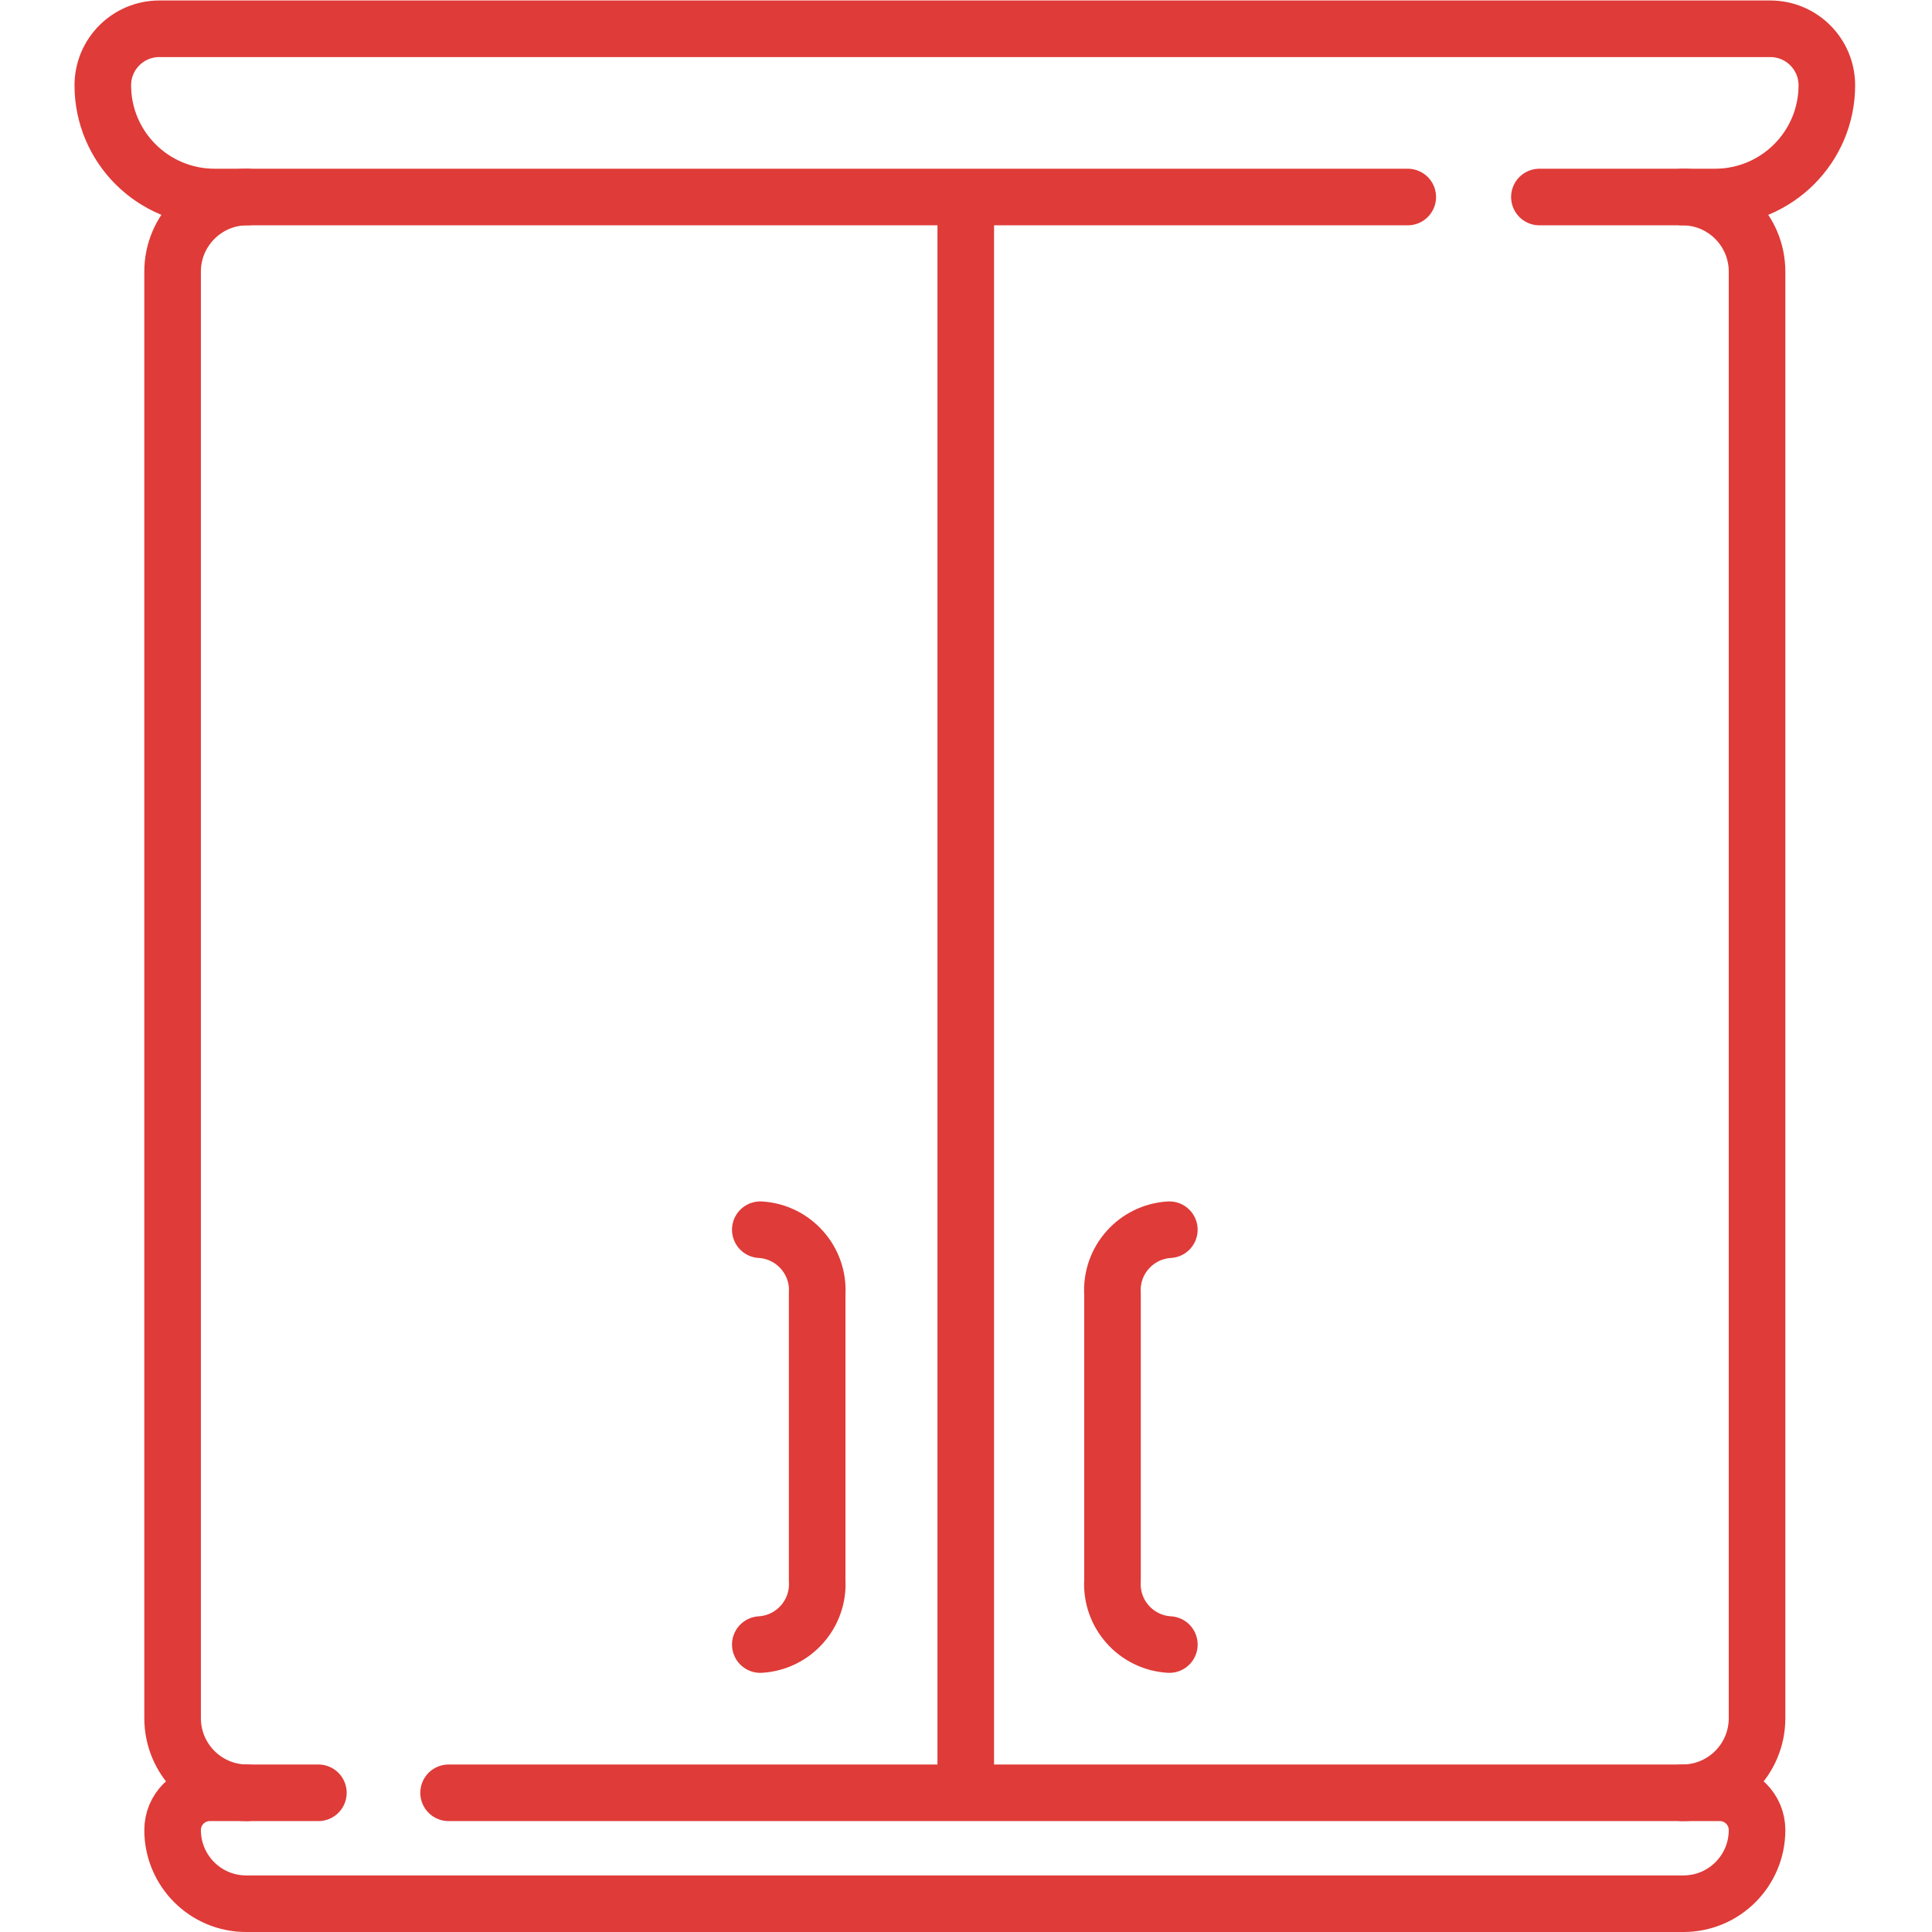 <svg xmlns="http://www.w3.org/2000/svg" version="1.1" xmlns:xlink="http://www.w3.org/1999/xlink" width="512" height="512" x="0" y="0" viewBox="0 0 682.667 682.667" style="enable-background:new 0 0 512 512" xml:space="preserve" class=""><g><defs><clipPath id="a" clipPathUnits="userSpaceOnUse"><path d="M0 512h512V0H0Z" fill="#df3b38" opacity="1" data-original="#000000"></path></clipPath></defs><g clip-path="url(#a)" transform="matrix(1.333 0 0 -1.333 0 682.667)"><path d="M0 0h-316.259c-16.376 0-29.651 13.261-29.651 29.62 0 8.271 6.713 14.977 14.993 14.977H96.098c8.28 0 14.992-6.706 14.992-14.977C111.09 13.261 97.814 0 81.438 0H34.896" style="stroke-width:15;stroke-linecap:round;stroke-linejoin:round;stroke-miterlimit:10;stroke-dasharray:none;stroke-opacity:1" transform="translate(373.163 459.903)" fill="none" stroke="#df3b38" stroke-width="15" stroke-linecap="round" stroke-linejoin="round" stroke-miterlimit="10" stroke-dasharray="none" stroke-opacity="" data-original="#000000" opacity="1" class=""></path><path d="M0 0c-10.92 0-19.773-8.853-19.773-19.774v-383.457c0-10.92 8.853-19.773 19.773-19.773" style="stroke-width:15;stroke-linecap:round;stroke-linejoin:round;stroke-miterlimit:10;stroke-dasharray:none;stroke-opacity:1" transform="translate(65.526 459.903)" fill="none" stroke="#df3b38" stroke-width="15" stroke-linecap="round" stroke-linejoin="round" stroke-miterlimit="10" stroke-dasharray="none" stroke-opacity="" data-original="#000000" opacity="1" class=""></path><path d="M0 0c10.921 0 19.773 8.853 19.773 19.773V403.23c0 10.921-8.852 19.774-19.773 19.774" style="stroke-width:15;stroke-linecap:round;stroke-linejoin:round;stroke-miterlimit:10;stroke-dasharray:none;stroke-opacity:1" transform="translate(445.98 36.899)" fill="none" stroke="#df3b38" stroke-width="15" stroke-linecap="round" stroke-linejoin="round" stroke-miterlimit="10" stroke-dasharray="none" stroke-opacity="" data-original="#000000" opacity="1" class=""></path><path d="M0 0h336.989c5.441 0 9.851-4.42 9.851-9.873 0-10.784-8.723-19.526-19.483-19.526H-53.677c-10.761 0-19.483 8.742-19.483 19.526C-73.16-4.42-68.749 0-63.309 0h28.792" style="stroke-width:15;stroke-linecap:round;stroke-linejoin:round;stroke-miterlimit:10;stroke-dasharray:none;stroke-opacity:1" transform="translate(118.913 36.899)" fill="none" stroke="#df3b38" stroke-width="15" stroke-linecap="round" stroke-linejoin="round" stroke-miterlimit="10" stroke-dasharray="none" stroke-opacity="" data-original="#000000" opacity="1" class=""></path><path d="M0 0c8.853-.527 15.603-8.131 15.075-16.983v-76c.528-8.853-6.222-16.457-15.075-16.984" style="stroke-width:15;stroke-linecap:round;stroke-linejoin:round;stroke-miterlimit:10;stroke-dasharray:none;stroke-opacity:1" transform="translate(201.537 186.16)" fill="none" stroke="#df3b38" stroke-width="15" stroke-linecap="round" stroke-linejoin="round" stroke-miterlimit="10" stroke-dasharray="none" stroke-opacity="" data-original="#000000" opacity="1" class=""></path><path d="M0 0c-8.853-.527-15.602-8.131-15.075-16.983v-76c-.527-8.853 6.222-16.457 15.075-16.984" style="stroke-width:15;stroke-linecap:round;stroke-linejoin:round;stroke-miterlimit:10;stroke-dasharray:none;stroke-opacity:1" transform="translate(309.969 186.16)" fill="none" stroke="#df3b38" stroke-width="15" stroke-linecap="round" stroke-linejoin="round" stroke-miterlimit="10" stroke-dasharray="none" stroke-opacity="" data-original="#000000" opacity="1" class=""></path><path d="M0 0v423.004" style="stroke-width:15;stroke-linecap:butt;stroke-linejoin:round;stroke-miterlimit:10;stroke-dasharray:none;stroke-opacity:1" transform="translate(256 36.899)" fill="none" stroke="#df3b38" stroke-width="15" stroke-linecap="butt" stroke-linejoin="round" stroke-miterlimit="10" stroke-dasharray="none" stroke-opacity="" data-original="#000000" opacity="1" class=""></path></g></g></svg>
